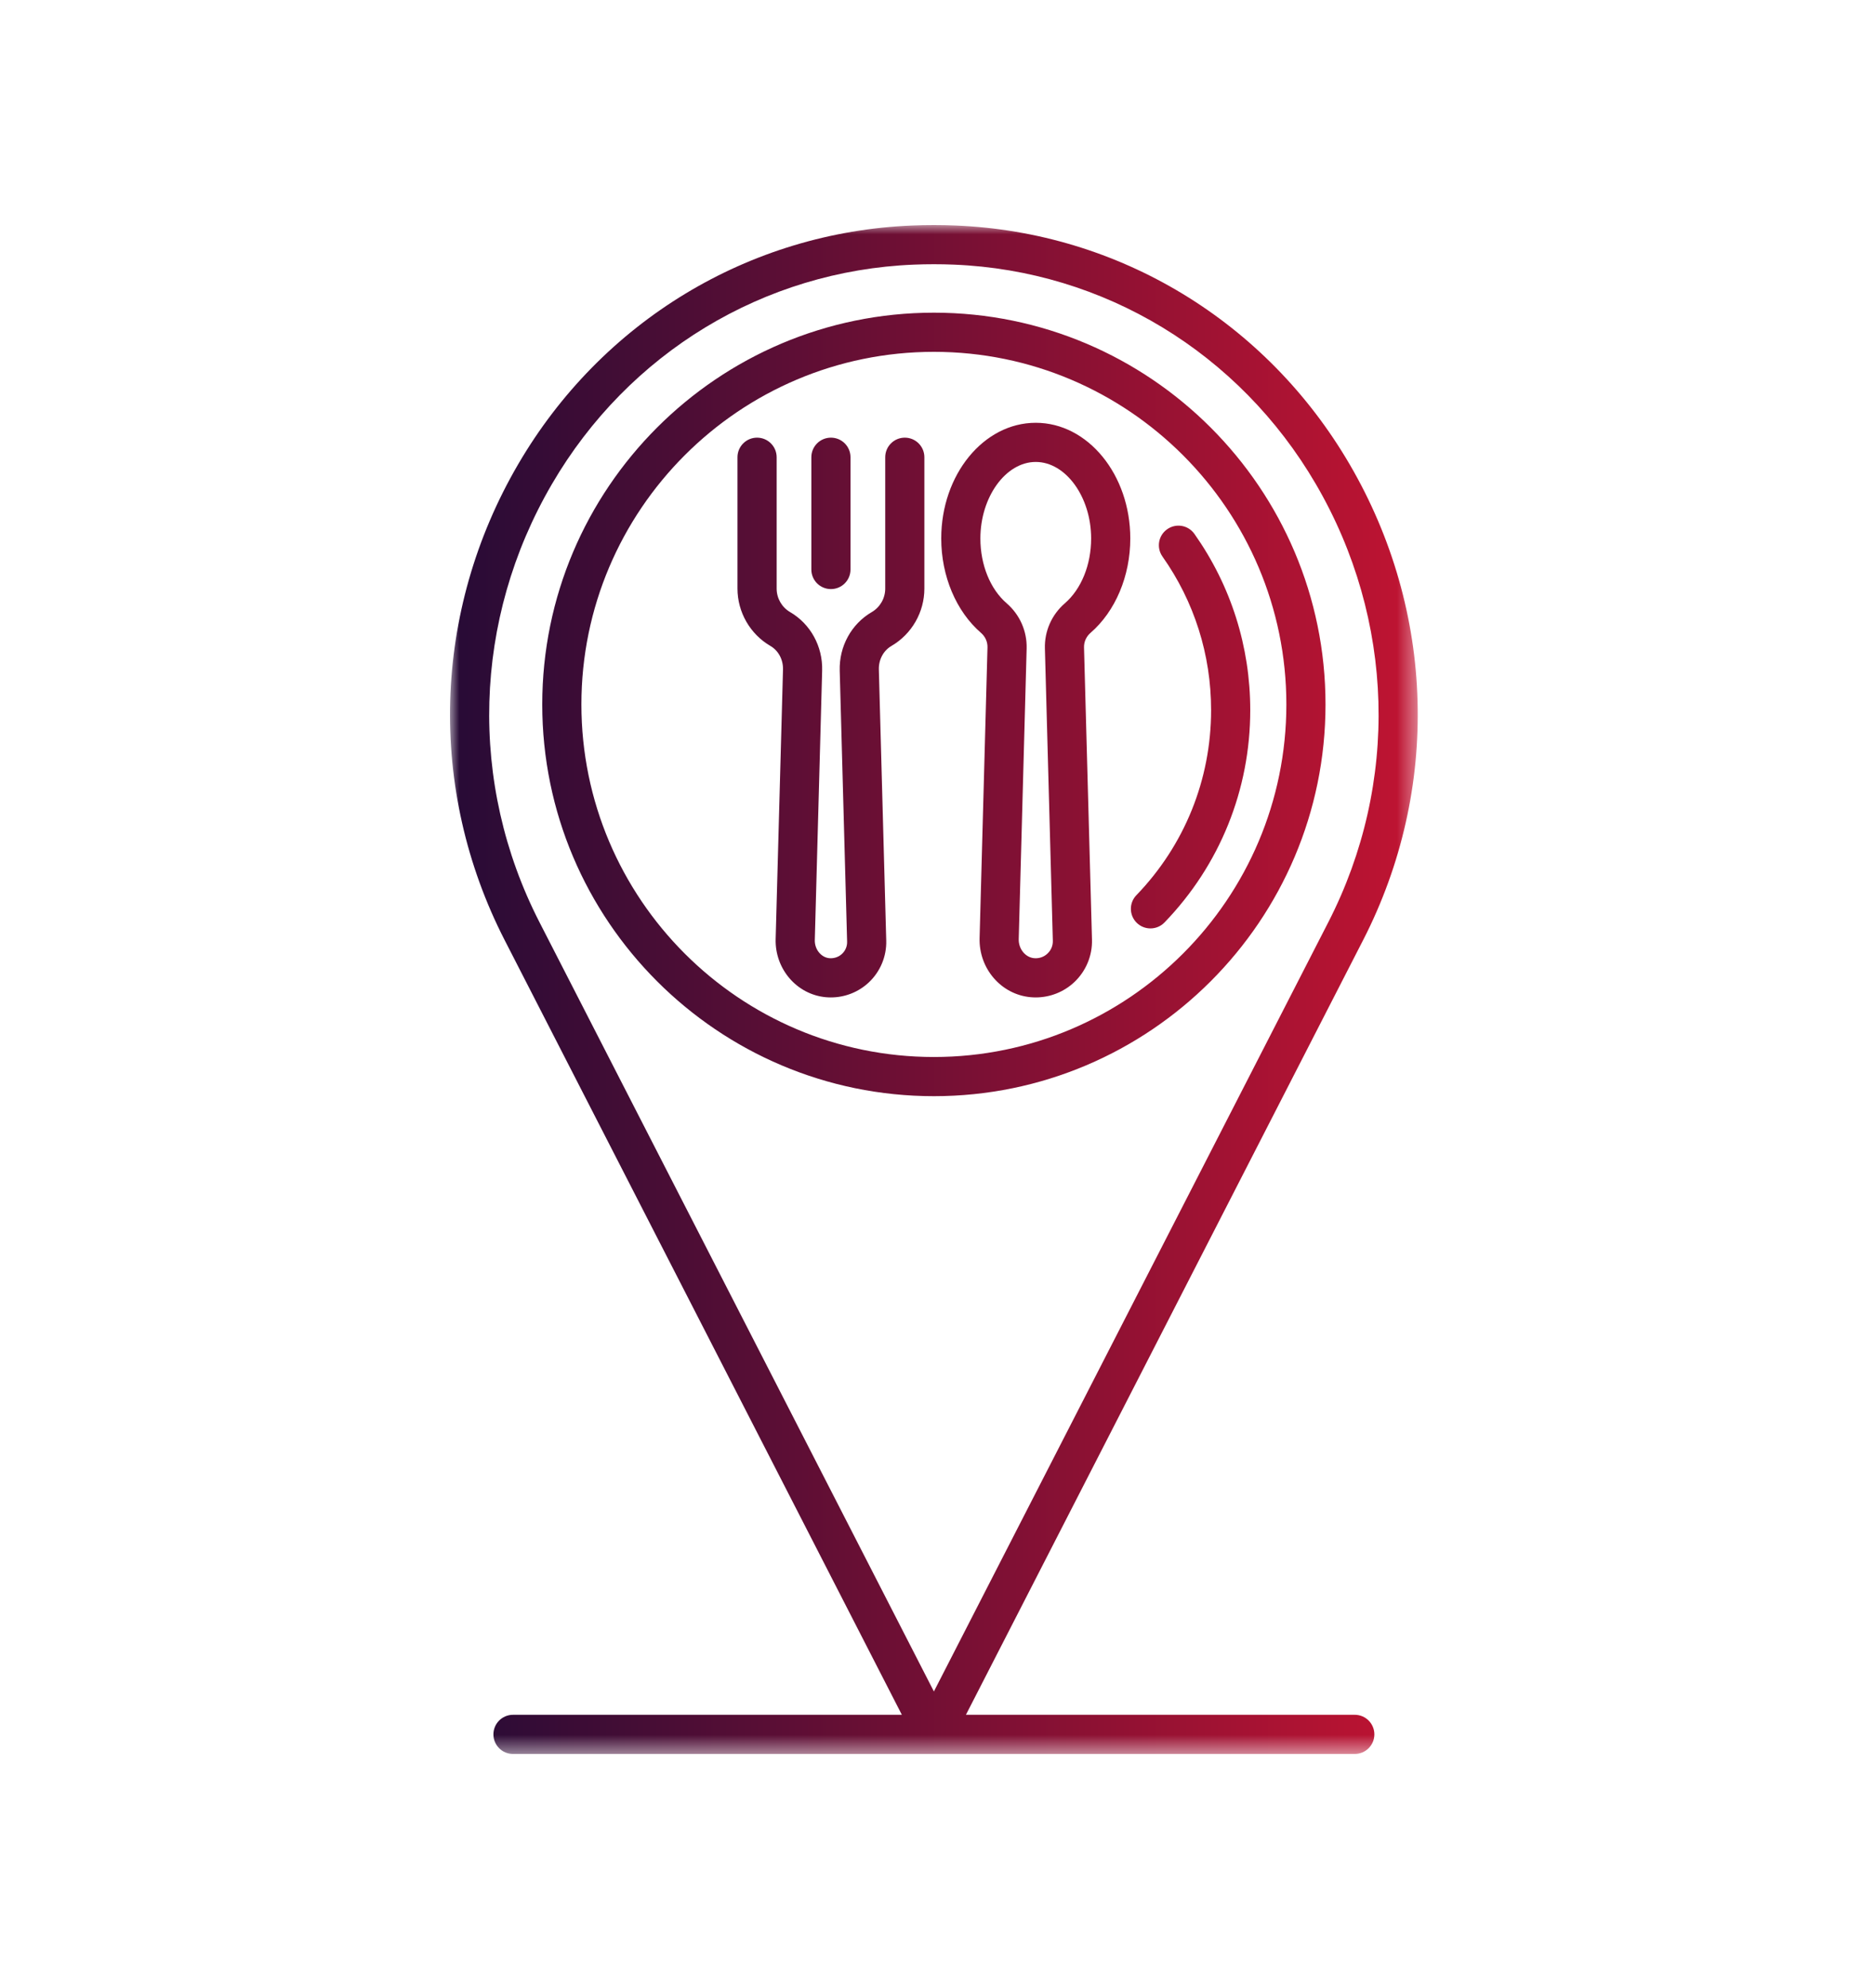 <?xml version="1.0" encoding="UTF-8"?>
<svg width="100px" height="106px" viewBox="0 0 100 106" version="1.1" xmlns="http://www.w3.org/2000/svg" xmlns:xlink="http://www.w3.org/1999/xlink">
    <!-- Generator: Sketch 64 (93537) - https://sketch.com -->
    <title>03</title>
    <desc>Created with Sketch.</desc>
    <defs>
        <polygon id="path-1" points="0 0 51.614 0 51.614 81.521 0 81.521"></polygon>
        <linearGradient x1="100%" y1="50%" x2="0%" y2="50%" id="linearGradient-3">
            <stop stop-color="#C31432" offset="0%"></stop>
            <stop stop-color="#240B36" offset="100%"></stop>
        </linearGradient>
    </defs>
    <g id="03" stroke="none" stroke-width="1" fill="none" fill-rule="evenodd">
        <g transform="translate(24, 12)">
            <mask id="mask-2" fill="white">
                <use xlink:href="#path-1"></use>
            </mask>
            <g id="Clip-2"></g>
            <path d="M38.249,16.219 C37.777,16.551 37.666,17.202 37.998,17.674 C39.695,20.078 40.592,22.909 40.592,25.863 C40.592,29.566 39.176,33.071 36.605,35.735 C36.206,36.149 36.218,36.81 36.632,37.21 C36.835,37.406 37.096,37.503 37.357,37.503 C37.631,37.503 37.903,37.397 38.108,37.184 C41.057,34.13 42.68,30.11 42.68,25.863 C42.68,22.476 41.65,19.228 39.704,16.47 C39.371,15.998 38.721,15.886 38.249,16.219 L38.249,16.219 Z M4.772,37.173 C0.974,29.767 1.222,21.033 5.436,13.812 C9.522,6.809 16.738,2.434 24.739,2.11 C25.094,2.095 25.45,2.088 25.808,2.088 C26.165,2.088 26.521,2.095 26.875,2.11 C34.875,2.434 42.092,6.809 46.179,13.812 C50.393,21.033 50.641,29.767 46.843,37.173 L25.808,78.189 L4.772,37.173 Z M48.255,79.433 L27.516,79.433 L48.7,38.126 C52.825,30.082 52.557,20.6 47.982,12.76 C43.535,5.138 35.676,0.376 26.959,0.024 C26.195,-0.008 25.42,-0.008 24.655,0.024 C15.938,0.376 8.08,5.138 3.632,12.76 C-0.942,20.6 -1.211,30.082 2.914,38.126 L24.099,79.433 L3.36,79.433 C2.783,79.433 2.316,79.901 2.316,80.477 C2.316,81.054 2.783,81.521 3.36,81.521 L48.255,81.521 C48.831,81.521 49.299,81.054 49.299,80.477 C49.299,79.901 48.831,79.433 48.255,79.433 L48.255,79.433 Z M32.792,20.168 C32.09,20.776 31.701,21.655 31.728,22.579 L32.151,38.158 C32.159,38.422 32.057,38.667 31.863,38.848 C31.671,39.029 31.414,39.114 31.151,39.09 C30.685,39.048 30.317,38.592 30.332,38.073 L30.754,22.579 C30.779,21.655 30.391,20.776 29.689,20.168 C28.811,19.408 28.287,18.116 28.287,16.711 C28.287,14.499 29.64,12.631 31.24,12.631 C32.842,12.631 34.194,14.499 34.194,16.711 C34.194,18.116 33.67,19.408 32.792,20.168 L32.792,20.168 Z M31.24,10.543 C28.46,10.543 26.199,13.31 26.199,16.711 C26.199,18.714 26.992,20.597 28.322,21.747 C28.549,21.944 28.675,22.226 28.666,22.523 L28.245,38.017 C28.2,39.642 29.394,41.027 30.961,41.17 C31.053,41.178 31.145,41.183 31.235,41.183 C31.997,41.183 32.735,40.895 33.293,40.371 C33.917,39.784 34.263,38.957 34.239,38.102 L33.814,22.523 C33.806,22.226 33.932,21.944 34.158,21.747 C35.488,20.597 36.282,18.714 36.282,16.711 C36.282,13.31 34.02,10.543 31.24,10.543 L31.24,10.543 Z M25.808,44.359 C15.441,44.359 7.008,35.925 7.008,25.56 C7.008,15.194 15.441,6.76 25.808,6.76 C36.173,6.76 44.606,15.194 44.606,25.56 C44.606,35.925 36.173,44.359 25.808,44.359 L25.808,44.359 Z M25.808,4.672 C14.29,4.672 4.92,14.042 4.92,25.56 C4.92,37.077 14.29,46.448 25.808,46.448 C37.324,46.448 46.694,37.077 46.694,25.56 C46.694,14.042 37.324,4.672 25.808,4.672 L25.808,4.672 Z M20.316,19.41 C20.893,19.41 21.36,18.944 21.36,18.366 L21.36,12.38 C21.36,11.803 20.893,11.336 20.316,11.336 C19.739,11.336 19.272,11.803 19.272,12.38 L19.272,18.366 C19.272,18.944 19.739,19.41 20.316,19.41 L20.316,19.41 Z M24.256,11.336 C23.68,11.336 23.212,11.803 23.212,12.38 L23.212,19.383 C23.212,19.899 22.937,20.378 22.496,20.635 C21.405,21.27 20.75,22.465 20.785,23.755 L21.179,38.208 C21.186,38.458 21.089,38.69 20.906,38.862 C20.724,39.032 20.479,39.111 20.232,39.091 C19.791,39.05 19.442,38.617 19.456,38.125 L19.848,23.755 C19.883,22.466 19.228,21.271 18.137,20.635 C17.695,20.378 17.421,19.899 17.421,19.383 L17.421,12.38 C17.421,11.803 16.953,11.336 16.377,11.336 C15.8,11.336 15.332,11.803 15.332,12.38 L15.332,19.383 C15.332,20.639 16.005,21.811 17.086,22.44 C17.516,22.69 17.774,23.172 17.76,23.698 L17.368,38.07 C17.325,39.667 18.499,41.03 20.042,41.171 C20.132,41.179 20.222,41.183 20.312,41.183 C21.061,41.183 21.786,40.899 22.335,40.384 C22.949,39.808 23.289,38.994 23.266,38.152 L22.872,23.698 C22.858,23.173 23.116,22.69 23.546,22.44 C24.628,21.811 25.3,20.639 25.3,19.383 L25.3,12.38 C25.3,11.803 24.833,11.336 24.256,11.336 L24.256,11.336 Z" id="Fill-1" fill="url(#linearGradient-3)" mask="url(#mask-2)"></path>
        </g>
    </g>
</svg>